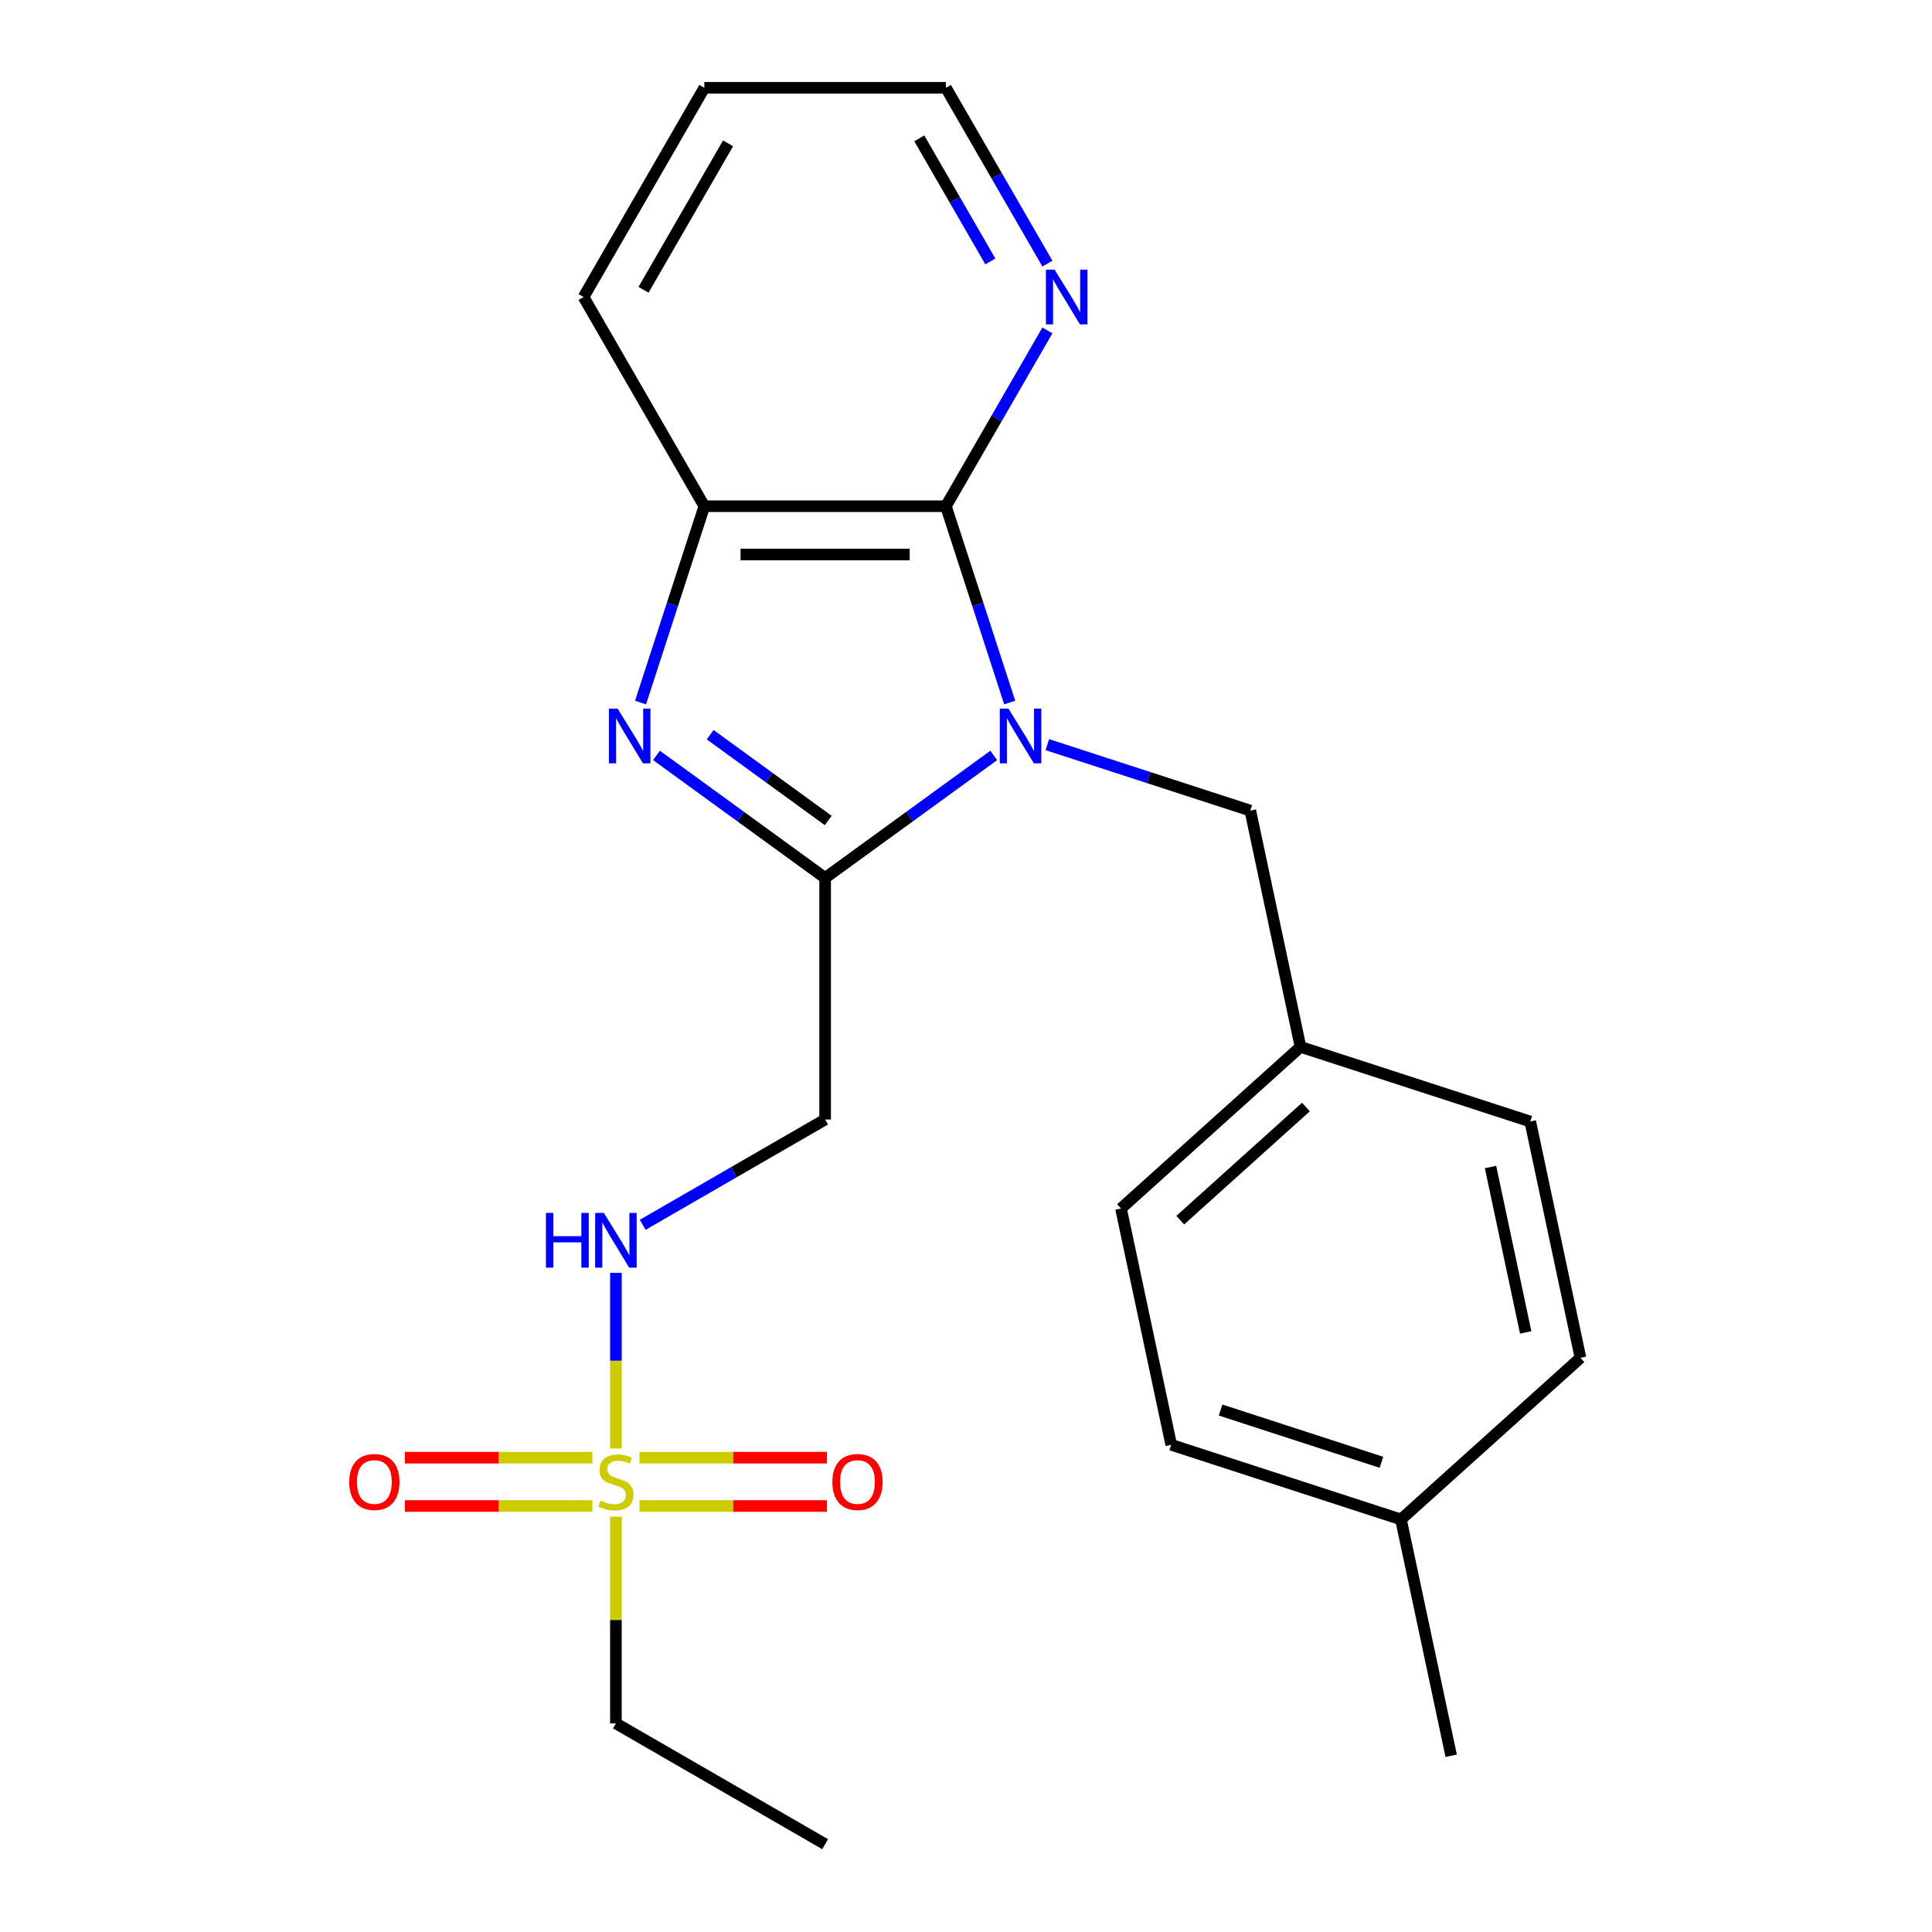 <?xml version='1.0' encoding='iso-8859-1'?>
<svg version='1.1' baseProfile='full'
              xmlns='http://www.w3.org/2000/svg'
                      xmlns:rdkit='http://www.rdkit.org/xml'
                      xmlns:xlink='http://www.w3.org/1999/xlink'
                  xml:space='preserve'
width='1000px' height='1000px' viewBox='0 0 1000 1000'>
<!-- END OF HEADER -->
<rect style='opacity:1.0;fill:#FFFFFF;stroke:none' width='1000' height='1000' x='0' y='0'> </rect>
<path class='bond-0' d='M 514.368,391.002 L 470.725,422.71' style='fill:none;fill-rule:evenodd;stroke:#0000FF;stroke-width:6px;stroke-linecap:butt;stroke-linejoin:miter;stroke-opacity:1' />
<path class='bond-0' d='M 470.725,422.71 L 427.081,454.419' style='fill:none;fill-rule:evenodd;stroke:#000000;stroke-width:6px;stroke-linecap:butt;stroke-linejoin:miter;stroke-opacity:1' />
<path class='bond-2' d='M 522.617,363.642 L 506.107,312.829' style='fill:none;fill-rule:evenodd;stroke:#0000FF;stroke-width:6px;stroke-linecap:butt;stroke-linejoin:miter;stroke-opacity:1' />
<path class='bond-2' d='M 506.107,312.829 L 489.597,262.016' style='fill:none;fill-rule:evenodd;stroke:#000000;stroke-width:6px;stroke-linecap:butt;stroke-linejoin:miter;stroke-opacity:1' />
<path class='bond-7' d='M 542.1,385.433 L 594.623,402.499' style='fill:none;fill-rule:evenodd;stroke:#0000FF;stroke-width:6px;stroke-linecap:butt;stroke-linejoin:miter;stroke-opacity:1' />
<path class='bond-7' d='M 594.623,402.499 L 647.146,419.564' style='fill:none;fill-rule:evenodd;stroke:#000000;stroke-width:6px;stroke-linecap:butt;stroke-linejoin:miter;stroke-opacity:1' />
<path class='bond-1' d='M 427.081,454.419 L 383.438,422.71' style='fill:none;fill-rule:evenodd;stroke:#000000;stroke-width:6px;stroke-linecap:butt;stroke-linejoin:miter;stroke-opacity:1' />
<path class='bond-1' d='M 383.438,422.71 L 339.794,391.002' style='fill:none;fill-rule:evenodd;stroke:#0000FF;stroke-width:6px;stroke-linecap:butt;stroke-linejoin:miter;stroke-opacity:1' />
<path class='bond-1' d='M 428.687,424.676 L 398.136,402.48' style='fill:none;fill-rule:evenodd;stroke:#000000;stroke-width:6px;stroke-linecap:butt;stroke-linejoin:miter;stroke-opacity:1' />
<path class='bond-1' d='M 398.136,402.48 L 367.586,380.284' style='fill:none;fill-rule:evenodd;stroke:#0000FF;stroke-width:6px;stroke-linecap:butt;stroke-linejoin:miter;stroke-opacity:1' />
<path class='bond-5' d='M 427.081,454.419 L 427.081,579.451' style='fill:none;fill-rule:evenodd;stroke:#000000;stroke-width:6px;stroke-linecap:butt;stroke-linejoin:miter;stroke-opacity:1' />
<path class='bond-23' d='M 331.545,363.642 L 348.055,312.829' style='fill:none;fill-rule:evenodd;stroke:#0000FF;stroke-width:6px;stroke-linecap:butt;stroke-linejoin:miter;stroke-opacity:1' />
<path class='bond-23' d='M 348.055,312.829 L 364.565,262.016' style='fill:none;fill-rule:evenodd;stroke:#000000;stroke-width:6px;stroke-linecap:butt;stroke-linejoin:miter;stroke-opacity:1' />
<path class='bond-4' d='M 489.597,262.016 L 364.565,262.016' style='fill:none;fill-rule:evenodd;stroke:#000000;stroke-width:6px;stroke-linecap:butt;stroke-linejoin:miter;stroke-opacity:1' />
<path class='bond-4' d='M 470.842,287.022 L 383.32,287.022' style='fill:none;fill-rule:evenodd;stroke:#000000;stroke-width:6px;stroke-linecap:butt;stroke-linejoin:miter;stroke-opacity:1' />
<path class='bond-8' d='M 489.597,262.016 L 515.865,216.518' style='fill:none;fill-rule:evenodd;stroke:#000000;stroke-width:6px;stroke-linecap:butt;stroke-linejoin:miter;stroke-opacity:1' />
<path class='bond-8' d='M 515.865,216.518 L 542.133,171.021' style='fill:none;fill-rule:evenodd;stroke:#0000FF;stroke-width:6px;stroke-linecap:butt;stroke-linejoin:miter;stroke-opacity:1' />
<path class='bond-3' d='M 318.801,749.752 L 318.801,704.287' style='fill:none;fill-rule:evenodd;stroke:#CCCC00;stroke-width:6px;stroke-linecap:butt;stroke-linejoin:miter;stroke-opacity:1' />
<path class='bond-3' d='M 318.801,704.287 L 318.801,658.821' style='fill:none;fill-rule:evenodd;stroke:#0000FF;stroke-width:6px;stroke-linecap:butt;stroke-linejoin:miter;stroke-opacity:1' />
<path class='bond-9' d='M 331.007,779.501 L 379.509,779.501' style='fill:none;fill-rule:evenodd;stroke:#CCCC00;stroke-width:6px;stroke-linecap:butt;stroke-linejoin:miter;stroke-opacity:1' />
<path class='bond-9' d='M 379.509,779.501 L 428.012,779.501' style='fill:none;fill-rule:evenodd;stroke:#FF0000;stroke-width:6px;stroke-linecap:butt;stroke-linejoin:miter;stroke-opacity:1' />
<path class='bond-9' d='M 331.007,754.495 L 379.509,754.495' style='fill:none;fill-rule:evenodd;stroke:#CCCC00;stroke-width:6px;stroke-linecap:butt;stroke-linejoin:miter;stroke-opacity:1' />
<path class='bond-9' d='M 379.509,754.495 L 428.012,754.495' style='fill:none;fill-rule:evenodd;stroke:#FF0000;stroke-width:6px;stroke-linecap:butt;stroke-linejoin:miter;stroke-opacity:1' />
<path class='bond-10' d='M 306.595,754.495 L 258.092,754.495' style='fill:none;fill-rule:evenodd;stroke:#CCCC00;stroke-width:6px;stroke-linecap:butt;stroke-linejoin:miter;stroke-opacity:1' />
<path class='bond-10' d='M 258.092,754.495 L 209.59,754.495' style='fill:none;fill-rule:evenodd;stroke:#FF0000;stroke-width:6px;stroke-linecap:butt;stroke-linejoin:miter;stroke-opacity:1' />
<path class='bond-10' d='M 306.595,779.501 L 258.092,779.501' style='fill:none;fill-rule:evenodd;stroke:#CCCC00;stroke-width:6px;stroke-linecap:butt;stroke-linejoin:miter;stroke-opacity:1' />
<path class='bond-10' d='M 258.092,779.501 L 209.59,779.501' style='fill:none;fill-rule:evenodd;stroke:#FF0000;stroke-width:6px;stroke-linecap:butt;stroke-linejoin:miter;stroke-opacity:1' />
<path class='bond-12' d='M 318.801,785.004 L 318.801,838.517' style='fill:none;fill-rule:evenodd;stroke:#CCCC00;stroke-width:6px;stroke-linecap:butt;stroke-linejoin:miter;stroke-opacity:1' />
<path class='bond-12' d='M 318.801,838.517 L 318.801,892.03' style='fill:none;fill-rule:evenodd;stroke:#000000;stroke-width:6px;stroke-linecap:butt;stroke-linejoin:miter;stroke-opacity:1' />
<path class='bond-18' d='M 364.565,262.016 L 302.05,153.735' style='fill:none;fill-rule:evenodd;stroke:#000000;stroke-width:6px;stroke-linecap:butt;stroke-linejoin:miter;stroke-opacity:1' />
<path class='bond-6' d='M 427.081,579.451 L 379.874,606.706' style='fill:none;fill-rule:evenodd;stroke:#000000;stroke-width:6px;stroke-linecap:butt;stroke-linejoin:miter;stroke-opacity:1' />
<path class='bond-6' d='M 379.874,606.706 L 332.667,633.961' style='fill:none;fill-rule:evenodd;stroke:#0000FF;stroke-width:6px;stroke-linecap:butt;stroke-linejoin:miter;stroke-opacity:1' />
<path class='bond-11' d='M 647.146,419.564 L 673.141,541.864' style='fill:none;fill-rule:evenodd;stroke:#000000;stroke-width:6px;stroke-linecap:butt;stroke-linejoin:miter;stroke-opacity:1' />
<path class='bond-19' d='M 542.133,136.449 L 515.865,90.952' style='fill:none;fill-rule:evenodd;stroke:#0000FF;stroke-width:6px;stroke-linecap:butt;stroke-linejoin:miter;stroke-opacity:1' />
<path class='bond-19' d='M 515.865,90.952 L 489.597,45.455' style='fill:none;fill-rule:evenodd;stroke:#000000;stroke-width:6px;stroke-linecap:butt;stroke-linejoin:miter;stroke-opacity:1' />
<path class='bond-19' d='M 512.596,135.303 L 494.209,103.455' style='fill:none;fill-rule:evenodd;stroke:#0000FF;stroke-width:6px;stroke-linecap:butt;stroke-linejoin:miter;stroke-opacity:1' />
<path class='bond-19' d='M 494.209,103.455 L 475.821,71.607' style='fill:none;fill-rule:evenodd;stroke:#000000;stroke-width:6px;stroke-linecap:butt;stroke-linejoin:miter;stroke-opacity:1' />
<path class='bond-14' d='M 673.141,541.864 L 580.225,625.526' style='fill:none;fill-rule:evenodd;stroke:#000000;stroke-width:6px;stroke-linecap:butt;stroke-linejoin:miter;stroke-opacity:1' />
<path class='bond-14' d='M 675.936,572.996 L 610.895,631.56' style='fill:none;fill-rule:evenodd;stroke:#000000;stroke-width:6px;stroke-linecap:butt;stroke-linejoin:miter;stroke-opacity:1' />
<path class='bond-15' d='M 673.141,541.864 L 792.053,580.501' style='fill:none;fill-rule:evenodd;stroke:#000000;stroke-width:6px;stroke-linecap:butt;stroke-linejoin:miter;stroke-opacity:1' />
<path class='bond-21' d='M 318.801,892.03 L 427.081,954.545' style='fill:none;fill-rule:evenodd;stroke:#000000;stroke-width:6px;stroke-linecap:butt;stroke-linejoin:miter;stroke-opacity:1' />
<path class='bond-13' d='M 725.132,786.462 L 606.22,747.825' style='fill:none;fill-rule:evenodd;stroke:#000000;stroke-width:6px;stroke-linecap:butt;stroke-linejoin:miter;stroke-opacity:1' />
<path class='bond-13' d='M 715.023,756.884 L 631.785,729.839' style='fill:none;fill-rule:evenodd;stroke:#000000;stroke-width:6px;stroke-linecap:butt;stroke-linejoin:miter;stroke-opacity:1' />
<path class='bond-20' d='M 725.132,786.462 L 751.128,908.762' style='fill:none;fill-rule:evenodd;stroke:#000000;stroke-width:6px;stroke-linecap:butt;stroke-linejoin:miter;stroke-opacity:1' />
<path class='bond-24' d='M 725.132,786.462 L 818.049,702.8' style='fill:none;fill-rule:evenodd;stroke:#000000;stroke-width:6px;stroke-linecap:butt;stroke-linejoin:miter;stroke-opacity:1' />
<path class='bond-16' d='M 580.225,625.526 L 606.22,747.825' style='fill:none;fill-rule:evenodd;stroke:#000000;stroke-width:6px;stroke-linecap:butt;stroke-linejoin:miter;stroke-opacity:1' />
<path class='bond-17' d='M 792.053,580.501 L 818.049,702.8' style='fill:none;fill-rule:evenodd;stroke:#000000;stroke-width:6px;stroke-linecap:butt;stroke-linejoin:miter;stroke-opacity:1' />
<path class='bond-17' d='M 771.493,604.045 L 789.69,689.654' style='fill:none;fill-rule:evenodd;stroke:#000000;stroke-width:6px;stroke-linecap:butt;stroke-linejoin:miter;stroke-opacity:1' />
<path class='bond-25' d='M 302.05,153.735 L 364.565,45.455' style='fill:none;fill-rule:evenodd;stroke:#000000;stroke-width:6px;stroke-linecap:butt;stroke-linejoin:miter;stroke-opacity:1' />
<path class='bond-25' d='M 333.083,149.996 L 376.844,74.2' style='fill:none;fill-rule:evenodd;stroke:#000000;stroke-width:6px;stroke-linecap:butt;stroke-linejoin:miter;stroke-opacity:1' />
<path class='bond-22' d='M 489.597,45.455 L 364.565,45.455' style='fill:none;fill-rule:evenodd;stroke:#000000;stroke-width:6px;stroke-linecap:butt;stroke-linejoin:miter;stroke-opacity:1' />
<path  class='atom-0' d='M 521.974 366.768
L 531.254 381.768
Q 532.174 383.248, 533.654 385.928
Q 535.134 388.608, 535.214 388.768
L 535.214 366.768
L 538.974 366.768
L 538.974 395.088
L 535.094 395.088
L 525.134 378.688
Q 523.974 376.768, 522.734 374.568
Q 521.534 372.368, 521.174 371.688
L 521.174 395.088
L 517.494 395.088
L 517.494 366.768
L 521.974 366.768
' fill='#0000FF'/>
<path  class='atom-2' d='M 319.669 366.768
L 328.949 381.768
Q 329.869 383.248, 331.349 385.928
Q 332.829 388.608, 332.909 388.768
L 332.909 366.768
L 336.669 366.768
L 336.669 395.088
L 332.789 395.088
L 322.829 378.688
Q 321.669 376.768, 320.429 374.568
Q 319.229 372.368, 318.869 371.688
L 318.869 395.088
L 315.189 395.088
L 315.189 366.768
L 319.669 366.768
' fill='#0000FF'/>
<path  class='atom-4' d='M 310.801 776.718
Q 311.121 776.838, 312.441 777.398
Q 313.761 777.958, 315.201 778.318
Q 316.681 778.638, 318.121 778.638
Q 320.801 778.638, 322.361 777.358
Q 323.921 776.038, 323.921 773.758
Q 323.921 772.198, 323.121 771.238
Q 322.361 770.278, 321.161 769.758
Q 319.961 769.238, 317.961 768.638
Q 315.441 767.878, 313.921 767.158
Q 312.441 766.438, 311.361 764.918
Q 310.321 763.398, 310.321 760.838
Q 310.321 757.278, 312.721 755.078
Q 315.161 752.878, 319.961 752.878
Q 323.241 752.878, 326.961 754.438
L 326.041 757.518
Q 322.641 756.118, 320.081 756.118
Q 317.321 756.118, 315.801 757.278
Q 314.281 758.398, 314.321 760.358
Q 314.321 761.878, 315.081 762.798
Q 315.881 763.718, 317.001 764.238
Q 318.161 764.758, 320.081 765.358
Q 322.641 766.158, 324.161 766.958
Q 325.681 767.758, 326.761 769.398
Q 327.881 770.998, 327.881 773.758
Q 327.881 777.678, 325.241 779.798
Q 322.641 781.878, 318.281 781.878
Q 315.761 781.878, 313.841 781.318
Q 311.961 780.798, 309.721 779.878
L 310.801 776.718
' fill='#CCCC00'/>
<path  class='atom-7' d='M 282.581 627.807
L 286.421 627.807
L 286.421 639.847
L 300.901 639.847
L 300.901 627.807
L 304.741 627.807
L 304.741 656.127
L 300.901 656.127
L 300.901 643.047
L 286.421 643.047
L 286.421 656.127
L 282.581 656.127
L 282.581 627.807
' fill='#0000FF'/>
<path  class='atom-7' d='M 312.541 627.807
L 321.821 642.807
Q 322.741 644.287, 324.221 646.967
Q 325.701 649.647, 325.781 649.807
L 325.781 627.807
L 329.541 627.807
L 329.541 656.127
L 325.661 656.127
L 315.701 639.727
Q 314.541 637.807, 313.301 635.607
Q 312.101 633.407, 311.741 632.727
L 311.741 656.127
L 308.061 656.127
L 308.061 627.807
L 312.541 627.807
' fill='#0000FF'/>
<path  class='atom-9' d='M 545.853 139.575
L 555.133 154.575
Q 556.053 156.055, 557.533 158.735
Q 559.013 161.415, 559.093 161.575
L 559.093 139.575
L 562.853 139.575
L 562.853 167.895
L 558.973 167.895
L 549.013 151.495
Q 547.853 149.575, 546.613 147.375
Q 545.413 145.175, 545.053 144.495
L 545.053 167.895
L 541.373 167.895
L 541.373 139.575
L 545.853 139.575
' fill='#0000FF'/>
<path  class='atom-10' d='M 430.832 767.078
Q 430.832 760.278, 434.192 756.478
Q 437.552 752.678, 443.832 752.678
Q 450.112 752.678, 453.472 756.478
Q 456.832 760.278, 456.832 767.078
Q 456.832 773.958, 453.432 777.878
Q 450.032 781.758, 443.832 781.758
Q 437.592 781.758, 434.192 777.878
Q 430.832 773.998, 430.832 767.078
M 443.832 778.558
Q 448.152 778.558, 450.472 775.678
Q 452.832 772.758, 452.832 767.078
Q 452.832 761.518, 450.472 758.718
Q 448.152 755.878, 443.832 755.878
Q 439.512 755.878, 437.152 758.678
Q 434.832 761.478, 434.832 767.078
Q 434.832 772.798, 437.152 775.678
Q 439.512 778.558, 443.832 778.558
' fill='#FF0000'/>
<path  class='atom-11' d='M 180.769 767.078
Q 180.769 760.278, 184.129 756.478
Q 187.489 752.678, 193.769 752.678
Q 200.049 752.678, 203.409 756.478
Q 206.769 760.278, 206.769 767.078
Q 206.769 773.958, 203.369 777.878
Q 199.969 781.758, 193.769 781.758
Q 187.529 781.758, 184.129 777.878
Q 180.769 773.998, 180.769 767.078
M 193.769 778.558
Q 198.089 778.558, 200.409 775.678
Q 202.769 772.758, 202.769 767.078
Q 202.769 761.518, 200.409 758.718
Q 198.089 755.878, 193.769 755.878
Q 189.449 755.878, 187.089 758.678
Q 184.769 761.478, 184.769 767.078
Q 184.769 772.798, 187.089 775.678
Q 189.449 778.558, 193.769 778.558
' fill='#FF0000'/>
</svg>

